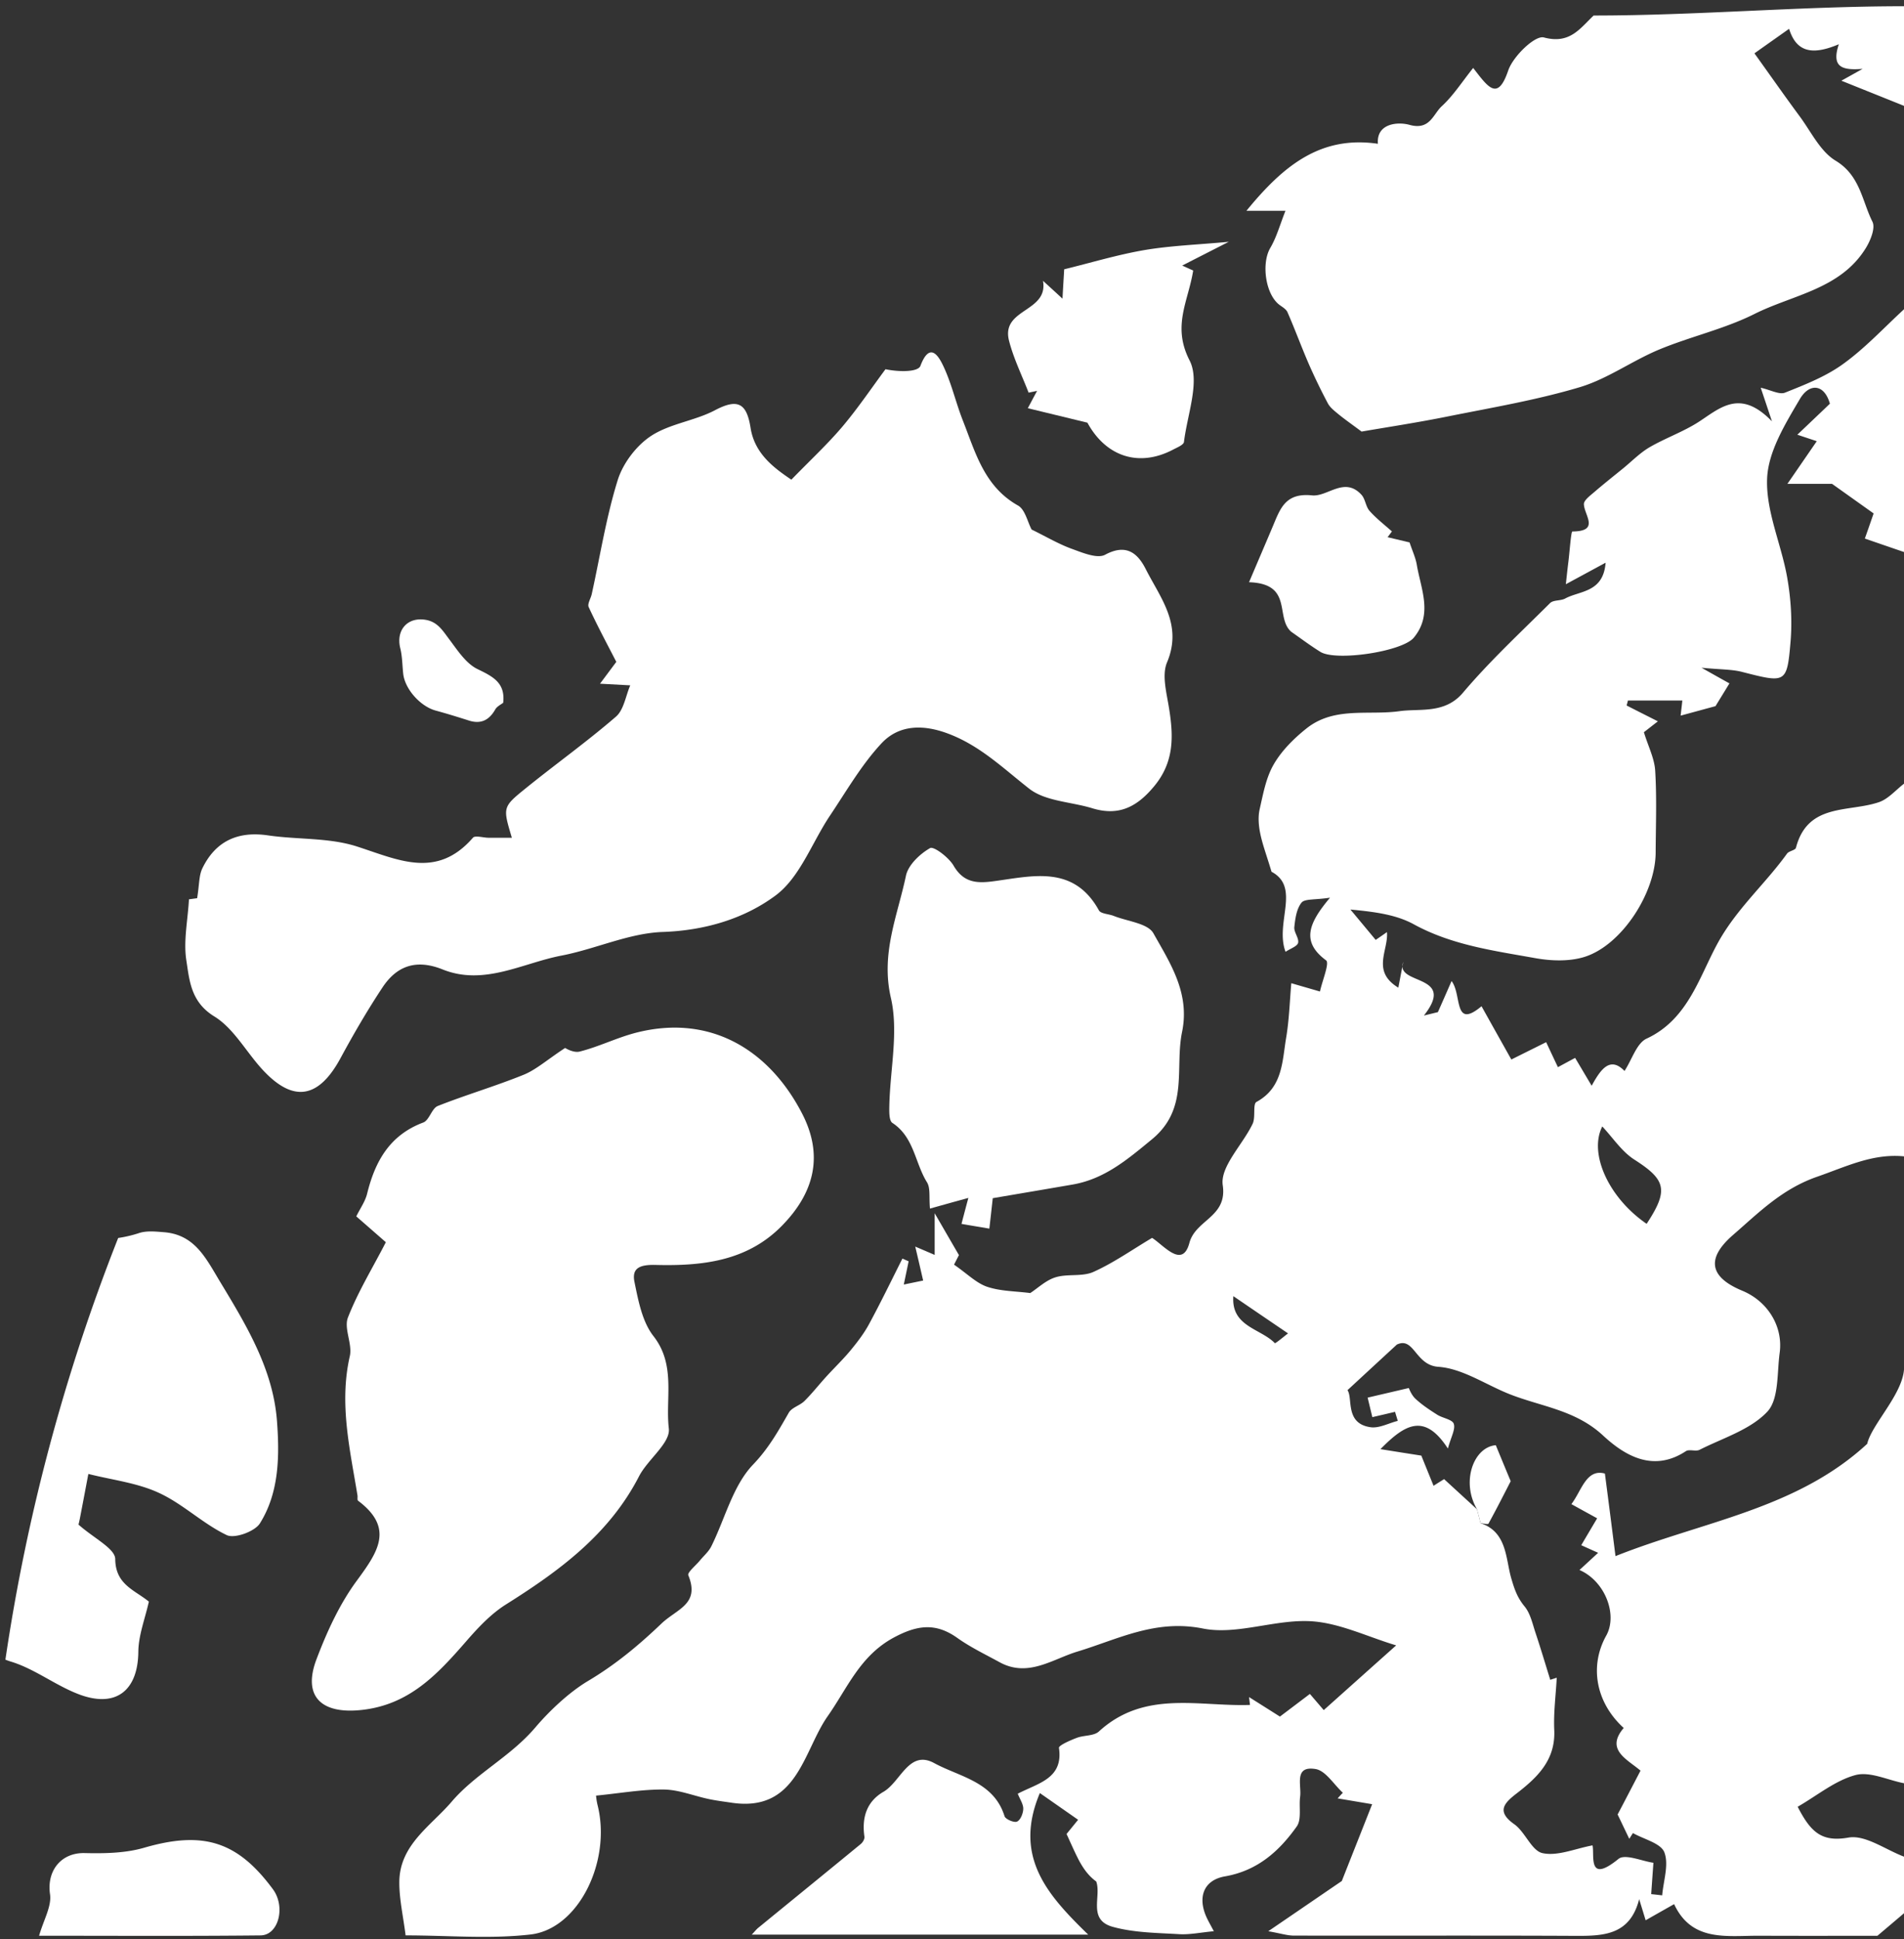 <svg xmlns="http://www.w3.org/2000/svg" width="220" height="224" viewBox="0 0 220 224"><rect x="0" y="0" width="220" height="224" fill="#333333" stroke="none"/><path fill="#fff" d="M220.011 205.972c-1.89-.363-3.945-1.39-5.623-.945-2.343.628-4.399 2.352-6.674 3.659 1.534 2.985 2.804 4.096 5.873 3.56 1.95-.34 4.27 1.398 6.424 2.207v6.522c-.937.801-1.874 1.595-3.084 2.615-4.277 0-8.948.015-13.619-.007-3.772-.015-7.823.748-9.87-3.65-1.28.725-2.269 1.284-3.289 1.866-.295-.967-.522-1.7-.748-2.442-1.044 4.12-4.052 4.256-7.302 4.241-10.869-.053-21.738-.008-32.613-.03-.749 0-1.49-.25-2.94-.506 3.476-2.367 6.272-4.286 8.494-5.798 1.247-3.16 2.328-5.88 3.507-8.873l-3.99-.673c.196-.212.392-.43.604-.65-1.043-.952-1.98-2.54-3.144-2.736-2.539-.423-1.617 1.86-1.79 3.182-.159 1.156.187 2.622-.387 3.44-2.04 2.871-4.535 5.115-8.299 5.774-2.554.445-3.212 2.532-2.04 4.913.241.483.505.951.755 1.421-1.54.143-2.797.415-4.02.34-2.57-.152-5.216-.167-7.665-.847-2.925-.816-1.285-3.522-1.905-5.238-.937-.68-1.519-1.549-2.01-2.464-.514-.99-.953-2.018-1.42-3.023l1.336-1.64-4.42-3.085c-3.115 7.385.921 11.807 5.585 16.35H86.864c.385-.409.56-.643.787-.817 3.937-3.22 7.89-6.432 11.82-9.66.227-.188.454-.582.41-.839-.318-2.199.256-4.058 2.205-5.184 1.982-1.149 2.948-4.898 5.86-3.31 2.923 1.594 6.884 2.131 8.124 6.13.113.354 1.103.778 1.443.626.401-.18.711-.944.72-1.474.013-.529-.365-1.08-.637-1.746 2.351-1.232 5.284-1.738 4.763-5.29-.046-.288 1.284-.87 2.04-1.157.832-.325 1.98-.204 2.57-.74 5.268-4.823 11.525-2.865 17.46-3.069 0-.045-.054-.476-.107-.907 1.165.732 2.336 1.474 3.568 2.252.998-.748 2.252-1.7 3.462-2.616.748.87 1.255 1.467 1.602 1.868 2.7-2.412 5.215-4.664 8.368-7.476-3.327-.997-6.546-2.592-9.84-2.788-4.152-.242-8.55 1.624-12.495.84-5.473-1.09-9.758 1.223-14.483 2.66-2.902.876-5.714 3.037-9.009 1.231-1.64-.899-3.355-1.716-4.882-2.804-2.509-1.784-4.64-1.489-7.347-.038-3.9 2.11-5.32 5.79-7.634 9.085-2.827 4.021-3.492 11.133-11.118 9.985-.869-.129-1.738-.235-2.593-.416-1.738-.363-3.462-1.08-5.2-1.104-2.525-.03-5.064.431-7.846.703-.014-.09.03.507.167 1.081 1.632 6.44-2.162 14.308-7.732 14.958-4.695.544-9.486.106-14.444.106-.287-2.26-.74-4.218-.726-6.175.03-4.286 3.643-6.462 6.032-9.25 2.781-3.267 6.773-5.172 9.691-8.602 1.541-1.815 3.838-4.029 6.106-5.375 3.167-1.889 5.82-4.097 8.465-6.62 1.8-1.709 4.46-2.223 3.1-5.57-.137-.327.861-1.128 1.33-1.702.446-.544 1.028-1.036 1.33-1.655 1.586-3.19 2.486-7.007 4.836-9.449 1.8-1.88 2.903-3.869 4.113-5.978.347-.597 1.277-.824 1.806-1.345.892-.884 1.67-1.882 2.517-2.81.93-1.022 1.935-1.982 2.812-3.04.778-.945 1.542-1.935 2.124-3.009 1.352-2.493 2.591-5.056 3.87-7.595.233.105.475.211.716.317-.165.81-.338 1.618-.558 2.684 1.013-.213 1.716-.356 2.237-.462-.317-1.368-.589-2.555-.914-3.922.997.423 1.715.733 2.244.96v-4.815c1.293 2.23 2.026 3.5 2.804 4.837-.204.393-.597 1.164-.566 1.104 1.52 1.043 2.562 2.123 3.824 2.554 1.557.522 3.296.507 4.981.726.876-.567 1.814-1.482 2.925-1.82 1.398-.432 3.1-.039 4.392-.629 2.335-1.05 4.466-2.562 6.764-3.923 1.361.862 3.507 3.598 4.308.582.726-2.706 4.4-2.97 3.855-6.666-.317-2.147 2.298-4.67 3.454-7.097.364-.756-.007-2.276.446-2.525 3.023-1.648 2.963-4.633 3.417-7.354.362-2.13.423-4.323.604-6.357 1.4.408 2.36.681 3.311.96.264-1.239 1.126-3.28.711-3.597-2.88-2.132-2.072-4.248.453-7.24-1.784.271-2.926.112-3.296.574-.574.717-.726 1.843-.83 2.826-.062.59.56 1.27.437 1.814-.09.4-.869.65-1.45 1.036-1.256-3.319 1.776-7.438-1.619-9.245-.58-1.934-1.058-3.18-1.314-4.466-.182-.899-.257-1.897-.054-2.774.401-1.768.734-3.643 1.626-5.17.914-1.58 2.312-2.97 3.75-4.119 3.211-2.585 7.134-1.512 10.777-2.018 2.366-.333 5.238.355 7.346-2.147 3.1-3.659 6.645-6.946 10.053-10.339.385-.379 1.224-.243 1.754-.53 1.67-.915 4.398-.657 4.663-4.134-1.746.945-3 1.625-4.595 2.486.128-1.17.203-1.882.294-2.592.151-1.217.303-3.499.461-3.499 3.205-.023 1.383-1.859 1.331-3.145-.023-.446.702-.982 1.171-1.383 1.12-.967 2.283-1.882 3.431-2.819.983-.809 1.905-1.753 2.994-2.388 1.843-1.066 3.9-1.784 5.683-2.933 2.51-1.64 4.792-3.832 8.45-.054a1051.42 1051.42 0 0 0-1.299-3.884c1.156.257 2.154.831 2.811.567 2.328-.93 4.746-1.875 6.742-3.333 2.54-1.837 4.702-4.18 7.014-6.304v28.05c-1.376-.47-2.759-.946-4.535-1.558.197-.552.56-1.587 1.014-2.902a5239.08 5239.08 0 0 1-4.8-3.416h-5.162c1.33-1.929 2.29-3.326 3.393-4.929l-2.245-.748c1.27-1.202 2.456-2.336 3.764-3.583-.665-2.328-2.389-2.38-3.469-.544-1.686 2.865-3.666 6.07-3.787 9.198-.152 3.787 1.663 7.62 2.328 11.474.423 2.411.582 4.943.378 7.377-.408 4.822-.544 4.77-5.593 3.477-1.194-.31-2.472-.265-4.694-.484 1.64.922 2.471 1.391 3.227 1.807-.604.997-1.224 1.995-1.61 2.63-1.428.385-2.689.733-4.028 1.095.03-.302.122-1.035.197-1.745H188.1c-.045.196-.099.385-.15.574 1.095.56 2.191 1.111 3.612 1.83-.938.724-1.57 1.224-1.617 1.254.505 1.655 1.224 3.038 1.306 4.451.191 3.138.07 6.29.054 9.434-.008 4.663-3.908 10.702-8.2 12.062-1.747.552-3.855.484-5.699.152-4.793-.862-9.637-1.497-14.059-3.916-2.019-1.104-4.468-1.436-7.31-1.7.915 1.096 1.83 2.2 2.918 3.507.303-.204.786-.537 1.301-.9.196 2.102-1.83 4.512 1.315 6.417.19-1 .355-1.856.471-2.448.033 2.05 6.074 1.116 2.484 5.668.537-.129 1.081-.265 1.617-.393.462-1.035.915-2.07 1.58-3.59 1.217 1.557.188 5.646 3.462 2.91 1.118 2.003 2.245 4.013 3.446 6.152 1.512-.755 2.721-1.353 4.022-2.002.5 1.065.891 1.904 1.36 2.886.77-.415 1.368-.74 1.987-1.073.643 1.081 1.188 2.003 1.912 3.22 1.021-1.867 2.11-3.454 3.795-1.708.877-1.346 1.407-3.205 2.547-3.733 4.891-2.268 6.13-7.332 8.367-11.293 2.192-3.855 5.382-6.629 7.861-10.075.226-.317.96-.386 1.035-.68 1.353-5.2 6.07-4.067 9.592-5.268 1.081-.37 1.942-1.406 2.902-2.139v43.051c-3.628-.355-6.682 1.187-10.022 2.344-4.097 1.421-6.765 4.156-9.75 6.741-3.129 2.722-2.706 4.868 1.073 6.433 2.926 1.21 4.74 4.111 4.323 7.18-.317 2.343-.075 5.367-1.436 6.802-1.958 2.08-5.125 3.031-7.815 4.392-.446.227-1.194-.098-1.587.16-3.787 2.493-7.09.49-9.569-1.808-3.174-2.948-7.12-3.333-10.755-4.76-2.774-1.09-5.465-2.98-8.277-3.176-2.675-.18-2.789-3.515-4.79-2.57-1.816 1.671-3.63 3.348-5.708 5.268.65.923-.325 3.855 2.668 4.28.99.142 2.086-.47 3.144-.734-.105-.349-.212-.696-.316-1.044-.803.19-1.596.378-2.624.613-.159-.659-.37-1.542-.544-2.253l4.754-1.11c.045.082.287.778.755 1.223.756.711 1.65 1.3 2.533 1.86.628.4 1.746.544 1.912 1.05.212.635-.318 1.512-.68 2.857-2.72-4.187-4.988-2.774-7.793.068 1.738.28 3.031.484 4.724.748.355.885.862 2.132 1.413 3.485.492-.318 1.006-.634 1.218-.77 1.344 1.238 2.577 2.365 3.801 3.484.136.536.28 1.073.416 1.61 3.046.99 2.895 4.081 3.522 6.288.378 1.307.703 2.282 1.556 3.318.681.824.923 2.025 1.28 3.091.595 1.784 1.133 3.591 1.691 5.39.25-.084.507-.159.75-.242-.107 2.01-.379 4.028-.289 6.031.167 3.53-2.01 5.541-4.459 7.422-1.435 1.12-2.162 2.05-.159 3.47 1.27.9 2.003 3.075 3.273 3.34 1.74.371 3.75-.522 5.767-.899.265 1.118-.628 4.52 3.001 1.564.763-.619 2.751.272 4.036.446-.106 1.474-.182 2.548-.257 3.621.423.045.846.091 1.27.143.143-1.686.794-3.56.25-4.973-.402-1.05-2.366-1.504-3.629-2.222-.144.22-.279.44-.423.665-.393-.816-.779-1.633-1.346-2.81.643-1.219 1.596-3.048 2.646-5.066-1.595-1.345-4.074-2.426-1.943-4.928-3.257-2.963-3.968-7.18-2.017-10.672 1.345-2.418-.145-6.296-3.092-7.574.756-.695 1.428-1.315 2.154-1.987-.658-.295-1.285-.575-1.95-.877.657-1.119 1.247-2.108 1.836-3.106-.922-.507-1.836-1.006-2.977-1.64 1.178-1.527 1.71-4.12 3.87-3.53a2275.3 2275.3 0 0 1 1.224 9.538c10.128-4.029 20.891-5.41 29.084-12.97.53-2.305 4.263-5.88 4.263-8.873zm-57.969-94.342c-.002-.155.03-.328.103-.521l-.103.521zm23.095 18.48c-1.57 3.091.681 8.193 5.125 11.246 2.577-3.915 2.222-5.086-1.413-7.415-1.459-.929-2.487-2.53-3.712-3.832zM147.3 155.135c.076.069 1.172-.861 1.527-1.125a2107.67 2107.67 0 0 1-6.318-4.301c-.272 3.522 3.144 3.727 4.791 5.427zM148.533 24.347h-4.513c4.248-5.192 8.54-8.715 15.193-7.74-.197-2.35 2.283-2.57 3.659-2.184 2.35.65 2.712-1.225 3.71-2.147 1.315-1.202 2.306-2.759 3.637-4.429 1.722 2.215 2.826 3.9 4.05.295.56-1.64 3.099-4.089 4.119-3.817 2.994.801 4.15-1.02 5.752-2.532 11.958 0 23.915-1.073 35.872-1.073v11.511c-2.253-.907-4.505-1.807-7.248-2.91.642-.355 1.548-.862 2.456-1.368-2.373.19-3.636-.18-2.75-2.842-2.67 1.118-4.824 1.224-5.746-1.784-1.27.9-2.358 1.663-4.005 2.834 1.754 2.442 3.454 4.875 5.214 7.256 1.33 1.792 2.389 4.074 4.173 5.148 2.826 1.708 3.038 4.625 4.247 7.044.364.726-.226 2.177-.77 3.054-2.933 4.747-8.42 5.373-12.864 7.603-3.493 1.746-7.401 2.608-11.02 4.111-3.122 1.301-5.972 3.394-9.17 4.347-4.965 1.481-10.12 2.351-15.213 3.371-3.515.71-7.06 1.248-9.992 1.753-1.09-.816-1.883-1.368-2.631-1.972-.462-.386-.99-.779-1.263-1.285a66.887 66.887 0 0 1-2.26-4.679c-.83-1.927-1.556-3.907-2.403-5.842-.143-.348-.574-.597-.907-.839-1.647-1.209-2.131-4.8-1.088-6.584.74-1.255 1.126-2.713 1.76-4.3zM119.2 61.164c-.47-.877-.75-2.313-1.573-2.774-3.901-2.192-4.92-6.13-6.371-9.811-.824-2.094-1.316-4.323-2.275-6.333-.514-1.082-1.543-2.858-2.631.014-.271.71-2.403.726-4.036.386-1.648 2.222-3.205 4.535-4.988 6.643-1.724 2.034-3.704 3.863-5.888 6.116-1.898-1.293-4.225-2.926-4.71-5.971-.445-2.835-1.45-3.455-4.103-2.057-2.351 1.24-5.238 1.55-7.414 2.986-1.695 1.118-3.236 3.159-3.84 5.102-1.331 4.278-2.025 8.744-2.993 13.136-.107.52-.53 1.149-.356 1.519.998 2.162 2.124 4.255 3.19 6.327L69.33 78.97l3.492.189c-.53 1.232-.741 2.827-1.648 3.613-3.402 2.94-7.075 5.556-10.566 8.39-2.555 2.07-2.495 2.138-1.467 5.6-1.013 0-1.867.008-2.721 0-.605-.008-1.527-.295-1.776 0-4.195 4.823-8.654 2.533-13.416 1.005-3.22-1.035-6.833-.778-10.25-1.277-3.491-.514-6.061.65-7.595 3.802-.401.824-.347 1.882-.605 3.454l-.944.128c-.137 2.435-.651 4.808-.303 7.053.363 2.342.514 4.807 3.235 6.477 2.283 1.405 3.71 4.165 5.638 6.22 3.515 3.764 6.425 3.235 8.935-1.391 1.504-2.781 3.098-5.524 4.844-8.163 1.678-2.547 3.939-3.31 6.969-2.093 4.784 1.913 9.199-.733 13.718-1.602 3.946-.756 7.785-2.593 11.716-2.73 4.897-.172 9.425-1.541 13.022-4.21 2.835-2.1 4.21-6.13 6.312-9.258 1.905-2.842 3.643-5.873 5.956-8.344 2.025-2.146 4.822-2.184 7.718-1.081 3.672 1.39 6.34 4.006 9.334 6.349 1.874 1.458 4.822 1.504 7.27 2.252 3.054.938 5.17-.128 7.173-2.554 2.275-2.752 2.237-5.661 1.73-8.851-.271-1.807-.891-3.923-.255-5.442 1.836-4.362-.772-7.437-2.465-10.785-.937-1.837-2.252-2.956-4.687-1.648-.906.484-2.585-.22-3.808-.666-1.542-.552-2.97-1.405-4.686-2.244zM65.301 121.04c-2.109 1.383-3.349 2.51-4.8 3.1-3.258 1.321-6.65 2.312-9.917 3.604-.702.28-.98 1.655-1.684 1.912-3.864 1.451-5.556 4.467-6.478 8.21-.22.905-.816 1.73-1.255 2.63 1.073.936 2.147 1.874 3.416 2.984-1.526 2.971-3.226 5.73-4.384 8.707-.483 1.263.538 3.047.22 4.452-1.248 5.473.015 10.748.884 16.07.038.218-.045.543.076.634 4.233 3.175 2.244 5.964-.15 9.23-1.997 2.705-3.455 5.902-4.657 9.07-1.648 4.337.596 6.386 5.268 5.856 5.464-.612 8.7-4.11 11.972-7.86 1.383-1.595 2.895-3.22 4.656-4.324 6.168-3.877 11.912-8.087 15.365-14.79 1.014-1.966 3.644-3.848 3.447-5.526-.408-3.507.833-7.332-1.768-10.665-1.308-1.663-1.76-4.112-2.207-6.288-.317-1.588.635-1.98 2.396-1.943 5.33.136 10.59-.377 14.656-4.535 3.854-3.93 4.76-8.246 2.312-12.969-3.854-7.438-10.687-11.489-19.168-9.32-2.207.567-4.293 1.617-6.507 2.177-.756.196-1.715-.424-1.693-.416z"/><path fill="#fff" d="M107.454 139.596a589.38 589.38 0 0 1 4.437-1.232 306.91 306.91 0 0 0-.794 3c.967.167 1.965.334 3.219.545.12-1.043.236-2.071.394-3.515 2.917-.498 6.06-1.028 9.206-1.572 3.704-.635 6.342-2.888 9.19-5.23 4.309-3.545 2.609-8.194 3.478-12.403.922-4.498-1.368-7.93-3.312-11.391-.65-1.156-2.992-1.375-4.572-2.003-.582-.234-1.496-.242-1.723-.642-2.902-5.245-7.604-3.984-12.08-3.378-1.964.27-3.528.233-4.707-1.777-.545-.952-2.3-2.282-2.721-2.041-1.18.673-2.525 1.943-2.79 3.19-.966 4.61-2.924 8.949-1.746 14.088.908 3.908-.075 8.247-.173 12.396-.015.71-.053 1.807.355 2.07 2.51 1.642 2.6 4.626 3.998 6.864.409.665.22 1.7.34 3.03zM122.963 31.104c-.06 1.036-.12 1.973-.197 3.394-.8-.741-1.284-1.18-2.252-2.063.65 3.657-4.89 3.167-3.923 6.93.53 2.056 1.49 3.999 2.261 5.986l.981-.204c-.324.597-.649 1.202-1.073 2.003 2.207.537 4.34 1.051 6.886 1.671 2.093 3.846 5.865 5.215 9.88 3.121.467-.249 1.238-.551 1.276-.899.386-3.175 1.883-7.007.65-9.41-2.049-3.991-.15-6.818.415-10.385a172.95 172.95 0 0 0-1.269-.575c1.792-.914 3.5-1.783 5.381-2.744-3.552.333-6.68.439-9.727.953-3.129.536-6.19 1.466-9.289 2.222zM58.143 81.17c.257-2.306-1.179-3.024-2.979-3.893-1.359-.665-2.34-2.23-3.325-3.529-.717-.96-1.3-1.905-2.607-2.147-2.116-.386-3.499 1.15-2.985 3.257.241.96.234 1.99.347 2.993.212 1.762 1.981 3.735 3.734 4.218 1.3.355 2.577.748 3.855 1.157 1.405.445 2.351-.06 3.053-1.3.197-.34.642-.545.907-.756zM149.206 72.977c1.119.778 2.199 1.595 3.355 2.313 1.799 1.118 9.449-.022 10.794-1.632 2.237-2.7.824-5.61.348-8.436-.144-.839-.53-1.64-.831-2.57l-2.541-.604c.167-.22.333-.446.5-.666-.877-.785-1.814-1.504-2.585-2.373-.454-.513-.484-1.39-.953-1.882-1.957-2.109-3.9.272-5.684.091-3.038-.318-3.658 1.46-4.49 3.454-.876 2.08-1.767 4.142-2.796 6.576 5.155.174 2.97 4.082 4.883 5.73zM4.517 223.583c8.73 0 17.165.053 25.585-.037 2.101-.024 2.917-3.318 1.436-5.329-4.126-5.593-8.118-6.758-14.875-4.8-2.176.635-4.595.673-6.893.62-2.72-.06-4.384 2.056-3.99 4.754.203 1.391-.734 2.948-1.263 4.792zM171.08 175.936c.316.022.847.166.906.052.99-1.798 1.92-3.643 2.57-4.905-.664-1.586-1.156-2.789-1.723-4.157-2.555.212-4.036 4.203-2.177 7.385.144.551.287 1.088.424 1.625zM18.954 142.324c3.545.288 4.814 2.963 6.439 5.662 3.077 5.087 6.175 10.173 6.614 16.197.295 3.99.258 8.216-1.98 11.776-.59.937-2.918 1.783-3.825 1.352-2.76-1.315-5.063-3.605-7.845-4.882-2.51-1.164-5.412-1.49-8.148-2.185-.325 1.716-.65 3.44-.983 5.163-.06.287-.121.567-.158.688 1.79 1.587 4.24 2.774 4.247 3.983.03 2.955 2.244 3.568 3.886 4.913-.447 1.995-1.202 3.892-1.218 5.805-.045 4.413-2.524 6.492-6.757 4.943-2.765-1.02-5.208-2.993-8.011-3.832a7.242 7.242 0 0 1-.59-.212 220.076 220.076 0 0 1 13.03-48.705 14.369 14.369 0 0 0 2.435-.575c.876-.28 1.912-.166 2.864-.091z"/></svg>